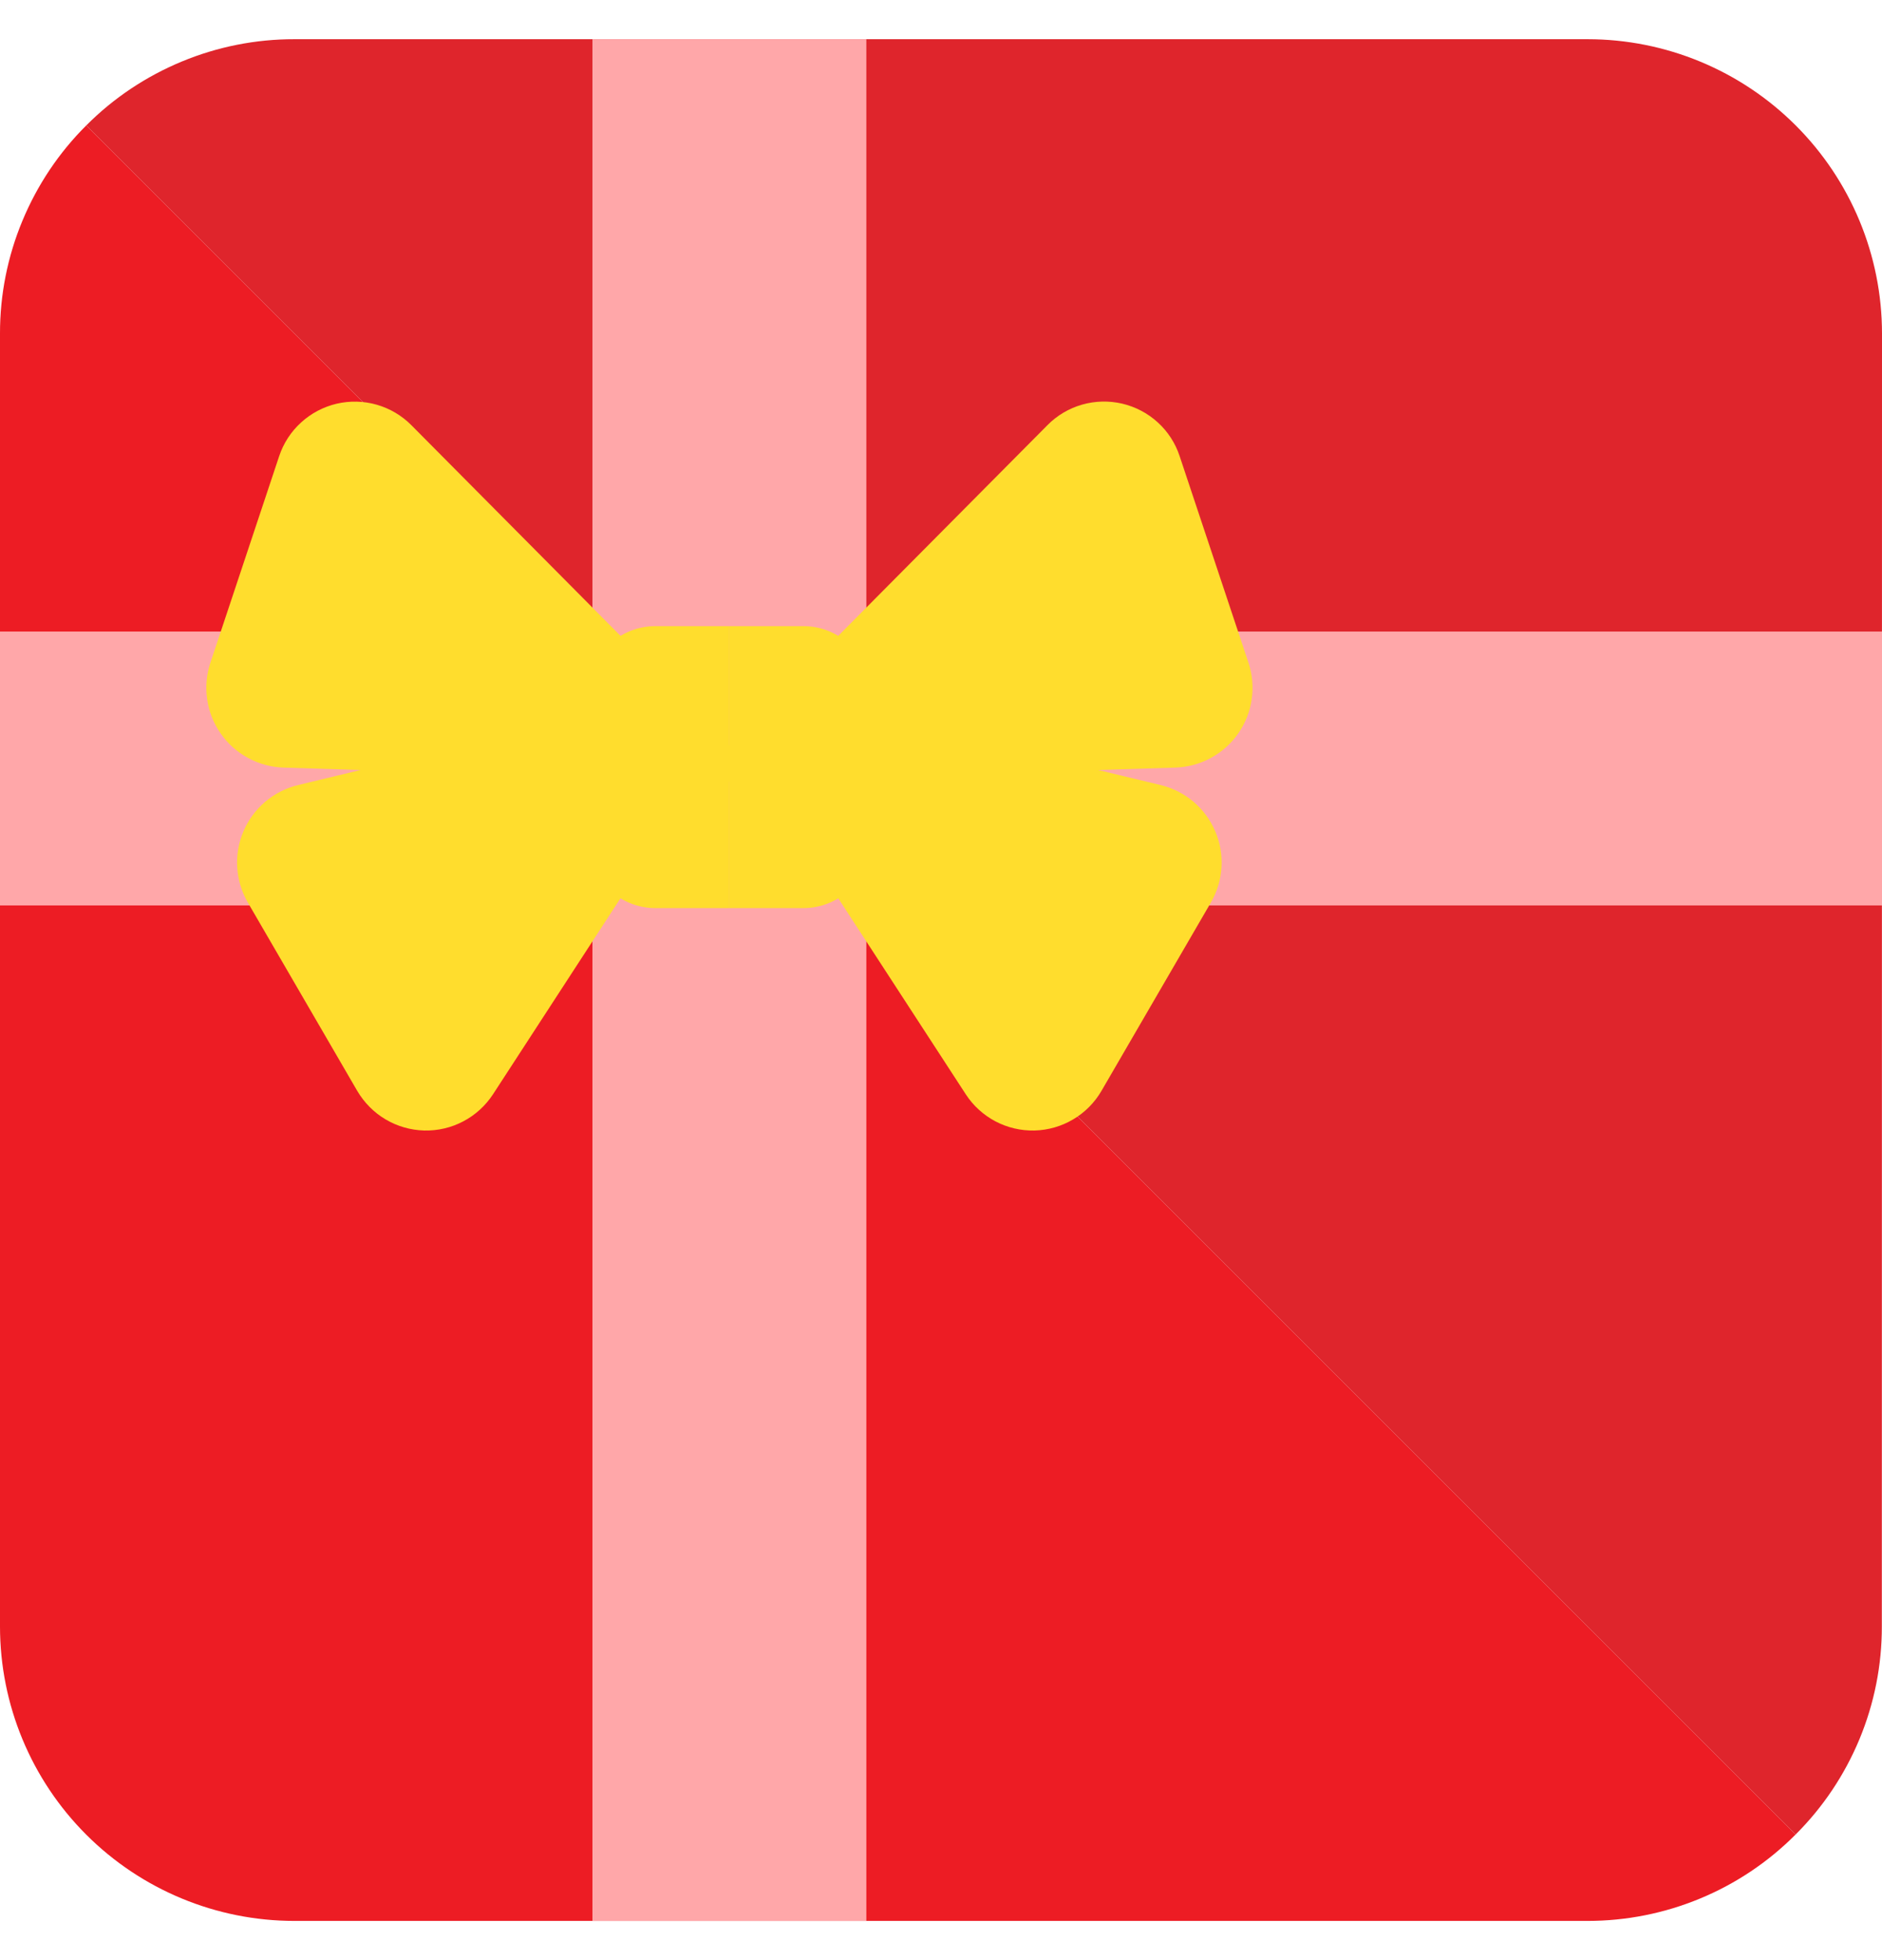 <?xml version="1.0" encoding="UTF-8"?> <svg xmlns="http://www.w3.org/2000/svg" width="24" height="25" viewBox="0 0 24 25" fill="none"><g clip-path="url(#clip0_3105_550)"><path d="M3.6898e-06 4.255V20.745C3.6898e-06 21.741 0.396 22.696 1.1 23.4C1.804 24.104 2.759 24.5 3.755 24.5H20.245C20.738 24.5 21.226 24.403 21.681 24.214C22.137 24.025 22.55 23.748 22.898 23.398L1.1 1.6C0.75 1.948 0.474 2.362 0.285 2.818C0.096 3.273 -0.001 3.762 3.6898e-06 4.255Z" fill="#ED1C24"></path><path d="M24 4.255C24 3.259 23.604 2.304 22.9 1.6C22.196 0.896 21.241 0.5 20.245 0.5H3.755C3.262 0.499 2.773 0.596 2.318 0.785C1.862 0.974 1.448 1.25 1.1 1.6L22.898 23.398C23.248 23.05 23.524 22.636 23.713 22.181C23.902 21.725 23.999 21.237 23.998 20.743L24 4.255Z" fill="#DF252C"></path><path d="M11.048 8.055V0.5H10.222H8.38H7.555V8.055H0V8.88V10.722V11.548H7.555V24.5H8.38H10.222H11.048V11.548H24V10.717V8.875V8.055H11.048Z" fill="#FFA7A9"></path><path d="M10.204 10.71L12.316 13.957C12.41 14.102 12.541 14.221 12.694 14.302C12.848 14.383 13.02 14.423 13.193 14.419C13.367 14.414 13.536 14.366 13.685 14.277C13.835 14.189 13.959 14.063 14.046 13.914L15.441 11.512C15.521 11.375 15.567 11.221 15.577 11.063C15.587 10.905 15.559 10.747 15.497 10.602C15.435 10.456 15.339 10.327 15.219 10.225C15.098 10.123 14.955 10.05 14.801 10.013L11.293 9.168C10.401 8.953 9.704 9.94 10.204 10.71Z" fill="#FFDD2D"></path><path d="M8.83 9.983L13.357 5.423C13.479 5.299 13.631 5.209 13.798 5.161C13.965 5.113 14.141 5.109 14.31 5.148C14.48 5.188 14.636 5.27 14.764 5.387C14.893 5.504 14.989 5.653 15.043 5.817L15.921 8.453C15.971 8.603 15.985 8.763 15.962 8.919C15.94 9.076 15.881 9.225 15.79 9.355C15.7 9.485 15.58 9.592 15.441 9.667C15.302 9.743 15.147 9.785 14.989 9.79L8.83 9.983Z" fill="#FFDD2D"></path><path d="M8.398 10.71L6.287 13.957C6.192 14.102 6.062 14.221 5.908 14.302C5.755 14.383 5.583 14.423 5.41 14.419C5.236 14.414 5.067 14.366 4.917 14.277C4.768 14.189 4.644 14.063 4.556 13.914L3.161 11.512C3.081 11.375 3.035 11.221 3.025 11.063C3.015 10.905 3.043 10.747 3.105 10.602C3.167 10.456 3.263 10.327 3.383 10.225C3.504 10.123 3.647 10.05 3.801 10.013L7.308 9.168C8.202 8.953 8.899 9.94 8.398 10.71Z" fill="#FFDD2D"></path><path d="M9.773 9.984L5.246 5.423C5.124 5.3 4.972 5.21 4.805 5.162C4.638 5.114 4.462 5.11 4.293 5.149C4.124 5.189 3.968 5.271 3.84 5.388C3.711 5.505 3.615 5.653 3.56 5.818L2.683 8.453C2.633 8.603 2.619 8.763 2.642 8.92C2.664 9.076 2.723 9.225 2.814 9.355C2.904 9.485 3.024 9.592 3.163 9.667C3.302 9.743 3.457 9.785 3.615 9.79L9.773 9.984Z" fill="#FFDD2D"></path><path d="M10.247 7.986H9.301V11.582H10.247C10.473 11.582 10.689 11.492 10.849 11.332C11.009 11.173 11.099 10.956 11.099 10.73V8.838C11.099 8.612 11.009 8.396 10.849 8.236C10.689 8.076 10.473 7.986 10.247 7.986Z" fill="#FFDD2D"></path><path d="M8.356 7.986C8.13 7.986 7.913 8.076 7.753 8.236C7.593 8.396 7.504 8.612 7.504 8.838V10.729C7.504 10.955 7.593 11.172 7.753 11.332C7.913 11.492 8.13 11.582 8.356 11.582H9.301V7.986H8.356Z" fill="#FFDD2D"></path></g><defs><clipPath id="clip0_3105_550"><rect width="24" height="24" fill="white" transform="translate(0 0.5)"></rect></clipPath></defs></svg> 
